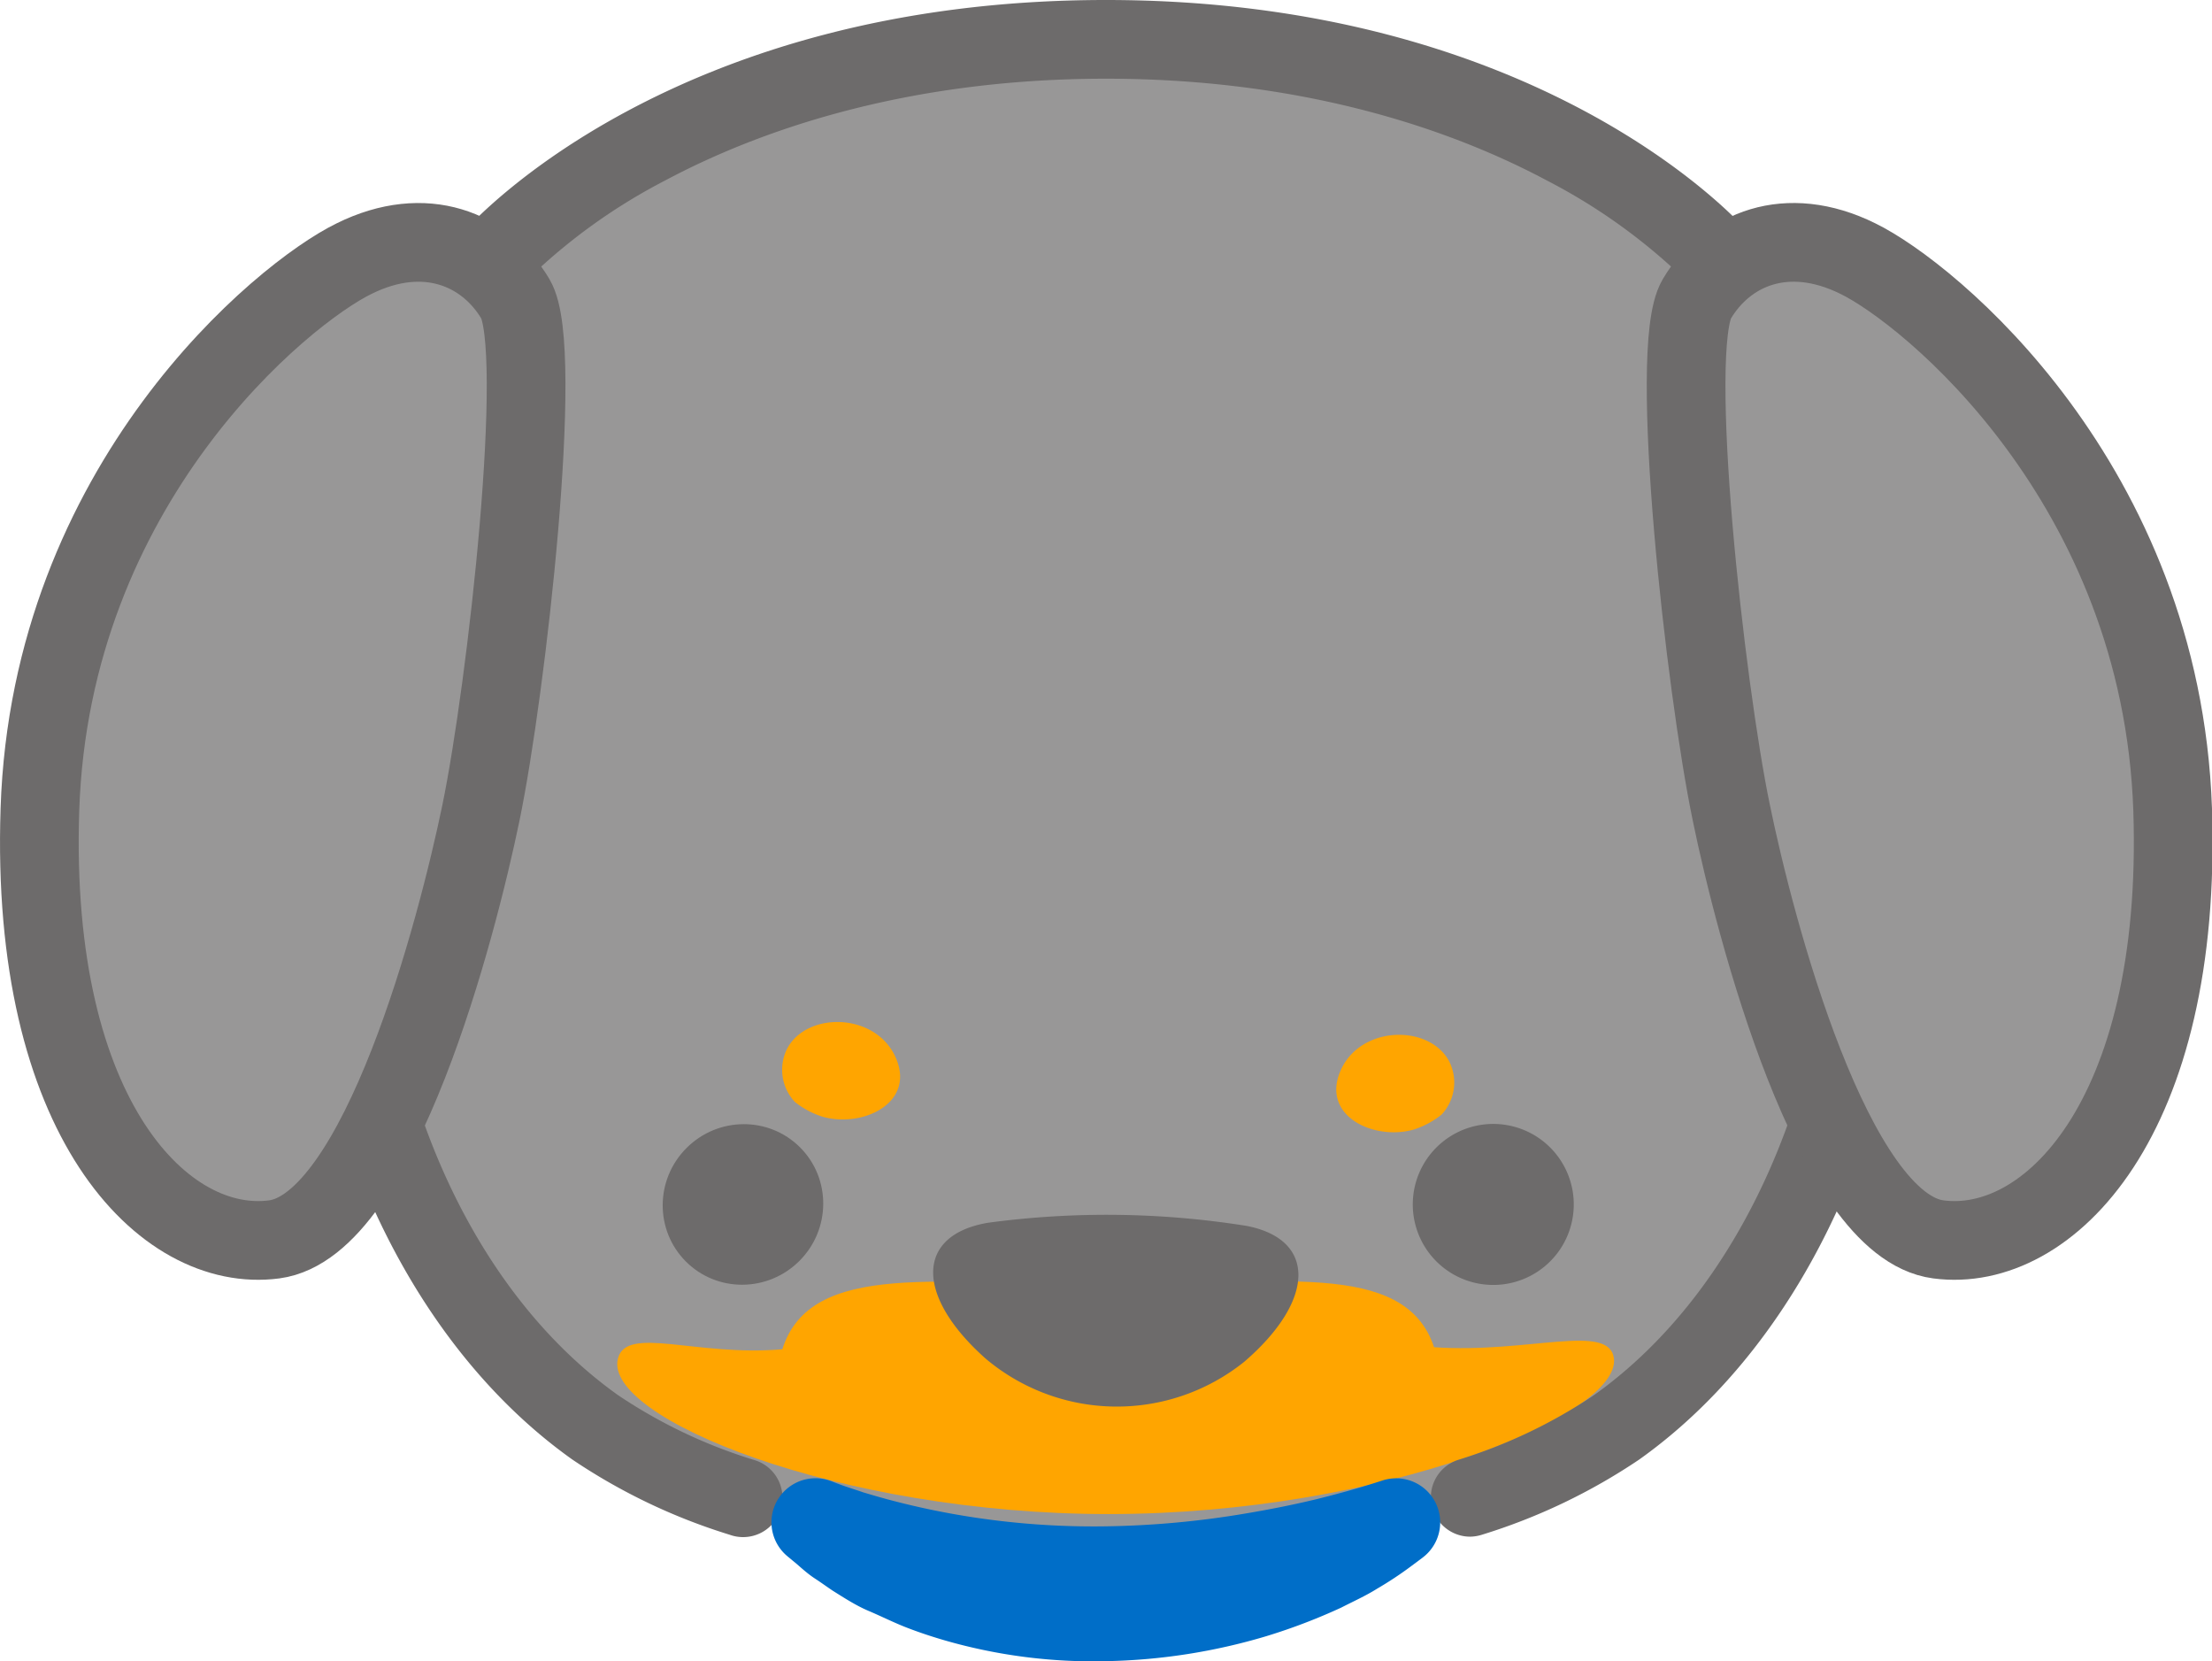 <svg xmlns="http://www.w3.org/2000/svg" viewBox="0 0 196.76 147.76"><defs><style>.cls-1,.cls-4{fill:#989797;}.cls-2{fill:orange;}.cls-3{fill:#6d6b6b;}.cls-4{stroke:#6d6b6b;stroke-linecap:round;stroke-linejoin:round;stroke-width:7px;}.cls-5{fill:#006ec8;}</style></defs><title>catch_before_vaccination02_after03</title><g id="レイヤー_2" data-name="レイヤー 2"><g id="Action"><path class="cls-1" d="M130.77,133.17a48.86,48.86,0,0,0,13-6.21c14.42-10.25,22.93-30.28,22.93-51.7s-14-52.44-14-52.44S135.81,3.5,98.38,3.5h0C61,3.5,44,22.82,44,22.82s-13.95,31-13.95,52.44S38.56,116.71,53,127a49,49,0,0,0,13,6.21s12.35,6.07,32.39,6.07S130.77,133.17,130.77,133.17Z"/><path class="cls-2" d="M73.17,99.32A7.6,7.6,0,0,1,70.7,98,4.18,4.18,0,0,1,70,93.3c1.73-3.36,7.9-3.28,9.68.77S76.71,100.33,73.17,99.32Z"/><path class="cls-2" d="M125.76,100.46a7.71,7.71,0,0,0,2.47-1.33,4.18,4.18,0,0,0,.7-4.69c-1.73-3.36-7.9-3.28-9.68.77S122.22,101.47,125.76,100.46Z"/><ellipse class="cls-3" cx="66.09" cy="107.12" rx="7.18" ry="7.1" transform="translate(-56.39 78.11) rotate(-45)"/><path class="cls-3" d="M134.23,100.1a7.16,7.16,0,1,0,5.62,5.62A7.16,7.16,0,0,0,134.23,100.1Z"/><path class="cls-2" d="M143.56,120.82c-.41-3.22-7.65-.42-16-1-2.61-7.91-14.27-5.53-29-5.53S72.12,112,69.59,120c-7.63.68-13.9-2.17-14.63.85-1.27,5.24,19.57,13.8,43.65,13.81C123,134.65,144.19,125.87,143.56,120.82Z"/><path class="cls-3" d="M110.67,121.12a18.1,18.1,0,0,1-23-.29c-6.3-5.6-6.21-11,.22-12.08a79,79,0,0,1,23,.28C117.13,110.24,117,115.68,110.67,121.12Z"/><path class="cls-3" d="M130.77,136.67a3.5,3.5,0,0,1-1.07-6.83,45.92,45.92,0,0,0,12.06-5.74C155,114.7,163.21,96,163.21,75.26c0-18.93-11.62-46.35-13.42-50.48a51.66,51.66,0,0,0-12.18-8.72C129.88,11.93,116.79,7,98.38,7s-31.49,4.93-39.23,9.06A51.53,51.53,0,0,0,47,24.78c-1.8,4.13-13.41,31.56-13.41,50.48C33.56,96,41.77,114.7,55,124.1a45.72,45.72,0,0,0,12.05,5.74,3.5,3.5,0,1,1-2.14,6.66,52.8,52.8,0,0,1-14-6.69c-15.05-10.7-24.39-31.6-24.39-54.55,0-21.92,13.68-52.58,14.26-53.88a3.32,3.32,0,0,1,.56-.87C42.12,19.67,59.81,0,98.38,0s56.27,19.67,57,20.51a3.32,3.32,0,0,1,.56.87c.58,1.3,14.27,32,14.27,53.88,0,22.95-9.35,43.85-24.4,54.55a52.8,52.8,0,0,1-14,6.69A3.62,3.62,0,0,1,130.77,136.67Z"/><path class="cls-4" d="M31.5,23c-6.34,3.08-27,20-27.95,49-.91,27.55,11.09,39.52,20.84,38.23,9.4-1.24,16.28-27.73,18.39-37.94C45.07,61.2,48.47,31,45.85,26.59S37.83,19.87,31.5,23Z"/><path class="cls-4" d="M165.26,23c6.33,3.08,27,20,28,49,.91,27.55-11.09,39.52-20.84,38.23C163,109,156.09,82.48,154,72.27c-2.3-11.07-5.69-41.26-3.07-45.68S158.93,19.87,165.26,23Z"/><path class="cls-5" d="M125.61,139.23a32.33,32.33,0,0,1-3.12,2.07c-1,.63-2.12,1.13-3.19,1.68a52.48,52.48,0,0,1-6.66,2.54,53.08,53.08,0,0,1-14.18,2.22,47.59,47.59,0,0,1-14.4-1.84c-1.17-.34-2.32-.72-3.45-1.16s-2.24-1-3.35-1.47-2.16-1.15-3.21-1.81c-.52-.35-1-.7-1.55-1.06s-1-.75-1.58-1.26l-.88-.73a3.92,3.92,0,0,1,4-6.64c.33.13.85.33,1.31.48s1,.33,1.44.48c1,.3,2,.59,3,.84,2,.51,4,.93,6.1,1.27a71.13,71.13,0,0,0,12.45.91,81.28,81.28,0,0,0,12.51-1.15c2.08-.35,4.15-.76,6.2-1.25,1-.25,2-.51,3-.79s2-.59,2.9-.88a3.92,3.92,0,0,1,3.61,6.84Z"/></g></g></svg>
